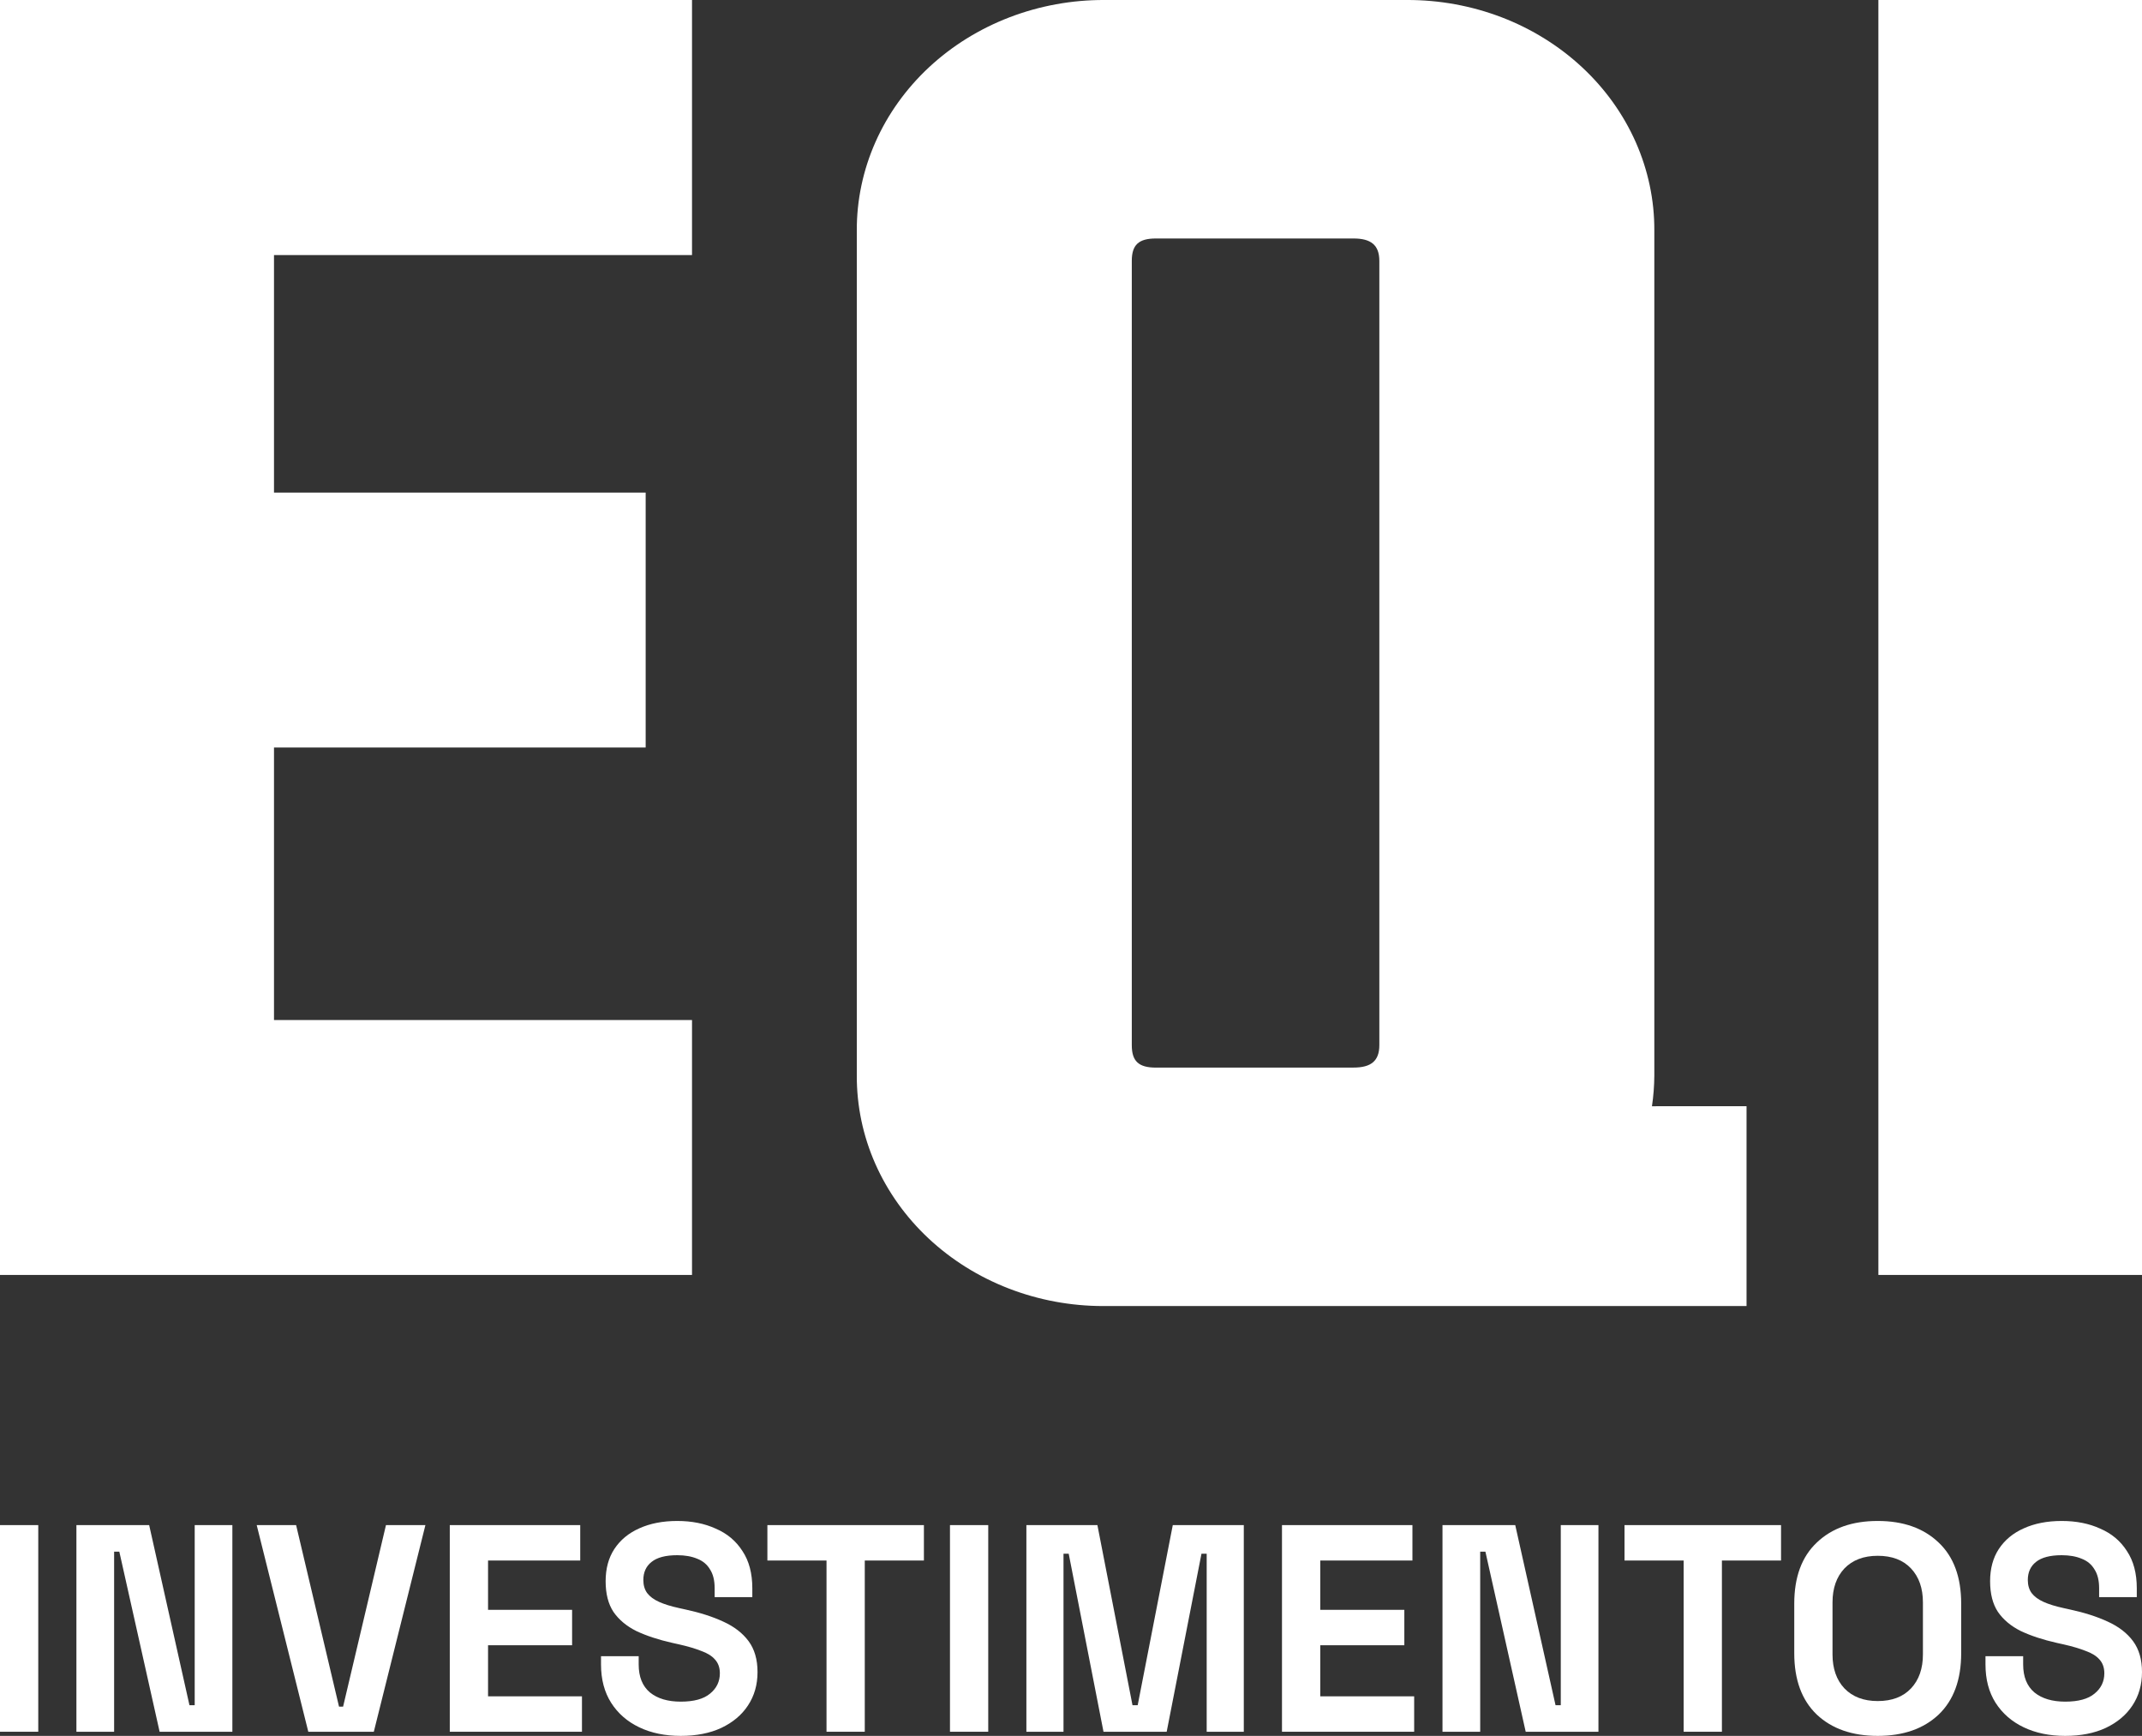 <svg xmlns="http://www.w3.org/2000/svg" width="58" height="47" viewBox="0 0 58 47" fill="none"><rect x="0" y="0" width="58" height="47" fill="#333333" stroke="none"/><path d="M0 0V34.52H18.738V27.618H7.419V20.239H17.483V13.337H7.419V6.906H18.738V0H0Z" fill="white"></path><path d="M58 0H50.862V34.52H58V0Z" fill="white"></path><path d="M44.731 29.952C44.772 29.677 44.793 29.4 44.795 29.122V6.241C44.799 5.421 44.627 4.608 44.292 3.849C43.956 3.091 43.463 2.402 42.84 1.822C42.217 1.242 41.477 0.782 40.663 0.469C39.848 0.157 38.975 -0.003 38.094 3.96792e-05H29.902C29.021 -0.003 28.148 0.157 27.334 0.469C26.519 0.782 25.779 1.241 25.156 1.821C24.533 2.402 24.039 3.091 23.704 3.849C23.368 4.608 23.197 5.421 23.2 6.241V29.122C23.197 29.94 23.366 30.751 23.7 31.508C24.034 32.264 24.524 32.952 25.144 33.532C25.764 34.112 26.501 34.572 27.312 34.886C28.123 35.2 28.993 35.362 29.871 35.362H47.292V29.951L44.731 29.952ZM31.298 28.906C30.832 28.906 30.646 28.733 30.646 28.299V7.064C30.646 6.63 30.832 6.457 31.298 6.457H36.65C37.116 6.457 37.349 6.63 37.349 7.064V28.298C37.349 28.732 37.118 28.905 36.65 28.905L31.298 28.906Z" fill="white"></path><path d="M1.57194e-05 46.888V41.293H1.036V46.888H1.57194e-05Z" fill="white"></path><path d="M2.069 46.888V41.293H4.039L5.13 46.169H5.272V41.293H6.292V46.888H4.322L3.231 42.012H3.09V46.888H2.069Z" fill="white"></path><path d="M8.348 46.888L6.951 41.293H8.018L9.18 46.209H9.29L10.451 41.293H11.519L10.122 46.888H8.348Z" fill="white"></path><path d="M12.179 46.888V41.293H15.711V42.252H13.215V43.587H15.491V44.546H13.215V45.929H15.758V46.888H12.179Z" fill="white"></path><path d="M18.432 47C18.009 47 17.634 46.923 17.31 46.768C16.986 46.614 16.732 46.392 16.549 46.105C16.366 45.817 16.274 45.471 16.274 45.066V44.842H17.294V45.066C17.294 45.401 17.396 45.654 17.6 45.825C17.804 45.99 18.082 46.073 18.432 46.073C18.788 46.073 19.052 46.001 19.225 45.857C19.403 45.713 19.492 45.529 19.492 45.305C19.492 45.151 19.447 45.026 19.358 44.93C19.275 44.834 19.149 44.757 18.982 44.698C18.82 44.634 18.621 44.575 18.385 44.522L18.205 44.482C17.828 44.397 17.504 44.29 17.232 44.162C16.965 44.029 16.758 43.856 16.611 43.643C16.47 43.43 16.399 43.153 16.399 42.812C16.399 42.471 16.478 42.18 16.635 41.94C16.797 41.695 17.022 41.509 17.31 41.381C17.603 41.248 17.946 41.181 18.338 41.181C18.731 41.181 19.078 41.25 19.382 41.389C19.691 41.522 19.931 41.724 20.104 41.996C20.282 42.263 20.371 42.598 20.371 43.003V43.243H19.351V43.003C19.351 42.79 19.309 42.62 19.225 42.492C19.147 42.359 19.031 42.263 18.88 42.204C18.728 42.14 18.547 42.108 18.338 42.108C18.024 42.108 17.791 42.169 17.64 42.292C17.493 42.409 17.42 42.572 17.42 42.78C17.42 42.918 17.454 43.035 17.522 43.131C17.595 43.227 17.702 43.307 17.844 43.371C17.985 43.435 18.165 43.491 18.385 43.539L18.566 43.579C18.958 43.664 19.298 43.773 19.586 43.907C19.879 44.04 20.107 44.216 20.269 44.434C20.431 44.653 20.512 44.932 20.512 45.273C20.512 45.614 20.426 45.916 20.253 46.177C20.086 46.432 19.845 46.635 19.531 46.784C19.222 46.928 18.856 47 18.432 47Z" fill="white"></path><path d="M22.38 46.888V42.252H20.779V41.293H25.017V42.252H23.416V46.888H22.38Z" fill="white"></path><path d="M25.723 46.888V41.293H26.759V46.888H25.723Z" fill="white"></path><path d="M27.792 46.888V41.293H29.715L30.665 46.169H30.806L31.756 41.293H33.679V46.888H32.674V42.068H32.533L31.591 46.888H29.88L28.938 42.068H28.797V46.888H27.792Z" fill="white"></path><path d="M34.713 46.888V41.293H38.245V42.252H35.749V43.587H38.026V44.546H35.749V45.929H38.292V46.888H34.713Z" fill="white"></path><path d="M39.059 46.888V41.293H41.029L42.12 46.169H42.262V41.293H43.282V46.888H41.312L40.221 42.012H40.08V46.888H39.059Z" fill="white"></path><path d="M45.589 46.888V42.252H43.988V41.293H48.226V42.252H46.625V46.888H45.589Z" fill="white"></path><path d="M50.844 47C50.153 47 49.604 46.808 49.196 46.425C48.788 46.035 48.584 45.481 48.584 44.762V43.419C48.584 42.7 48.788 42.148 49.196 41.764C49.604 41.375 50.153 41.181 50.844 41.181C51.535 41.181 52.084 41.375 52.492 41.764C52.9 42.148 53.104 42.7 53.104 43.419V44.762C53.104 45.481 52.9 46.035 52.492 46.425C52.084 46.808 51.535 47 50.844 47ZM50.844 46.057C51.231 46.057 51.532 45.942 51.747 45.713C51.961 45.484 52.068 45.178 52.068 44.794V43.387C52.068 43.003 51.961 42.697 51.747 42.468C51.532 42.239 51.231 42.124 50.844 42.124C50.462 42.124 50.161 42.239 49.941 42.468C49.727 42.697 49.62 43.003 49.62 43.387V44.794C49.62 45.178 49.727 45.484 49.941 45.713C50.161 45.942 50.462 46.057 50.844 46.057Z" fill="white"></path><path d="M55.92 47C55.497 47 55.122 46.923 54.798 46.768C54.474 46.614 54.22 46.392 54.036 46.105C53.853 45.817 53.762 45.471 53.762 45.066V44.842H54.782V45.066C54.782 45.401 54.885 45.654 55.088 45.825C55.292 45.99 55.57 46.073 55.92 46.073C56.276 46.073 56.54 46.001 56.713 45.857C56.891 45.713 56.98 45.529 56.98 45.305C56.98 45.151 56.935 45.026 56.847 44.93C56.763 44.834 56.637 44.757 56.47 44.698C56.308 44.634 56.109 44.575 55.873 44.522L55.693 44.482C55.316 44.397 54.992 44.29 54.72 44.162C54.453 44.029 54.246 43.856 54.099 43.643C53.958 43.43 53.887 43.153 53.887 42.812C53.887 42.471 53.966 42.18 54.123 41.94C54.285 41.695 54.51 41.509 54.798 41.381C55.091 41.248 55.434 41.181 55.826 41.181C56.219 41.181 56.567 41.25 56.87 41.389C57.179 41.522 57.419 41.724 57.592 41.996C57.77 42.263 57.859 42.598 57.859 43.003V43.243H56.839V43.003C56.839 42.79 56.797 42.62 56.713 42.492C56.635 42.359 56.52 42.263 56.368 42.204C56.216 42.14 56.035 42.108 55.826 42.108C55.512 42.108 55.279 42.169 55.127 42.292C54.981 42.409 54.908 42.572 54.908 42.78C54.908 42.918 54.942 43.035 55.01 43.131C55.083 43.227 55.19 43.307 55.332 43.371C55.473 43.435 55.653 43.491 55.873 43.539L56.054 43.579C56.446 43.664 56.786 43.773 57.074 43.907C57.367 44.04 57.595 44.216 57.757 44.434C57.919 44.653 58 44.932 58 45.273C58 45.614 57.914 45.916 57.741 46.177C57.574 46.432 57.333 46.635 57.019 46.784C56.71 46.928 56.344 47 55.92 47Z" fill="white"></path></svg>
